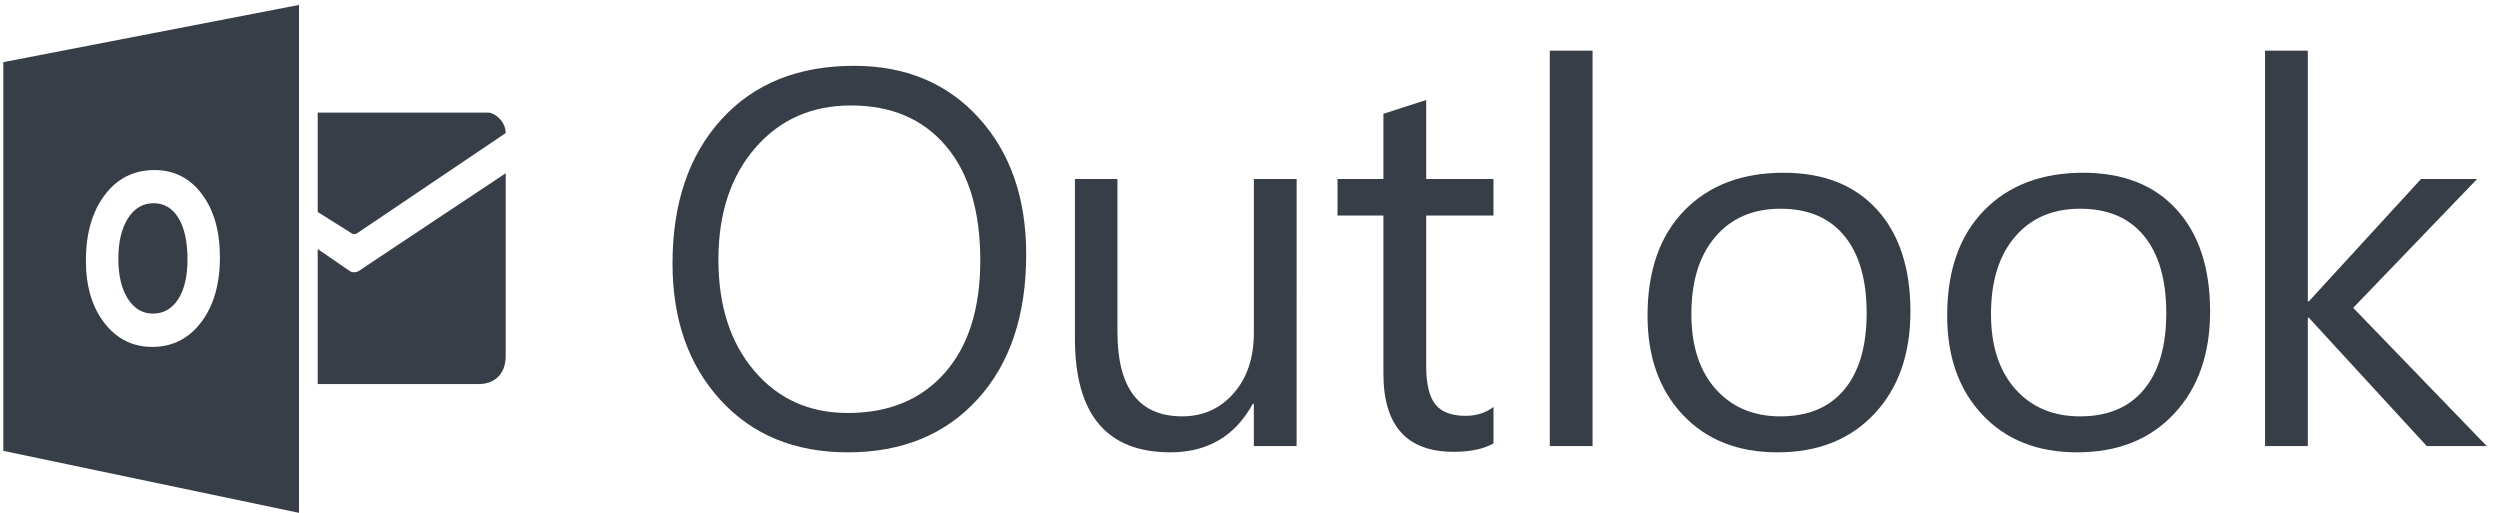 <svg width="151" height="31" viewBox="0 0 151 31" fill="none" xmlns="http://www.w3.org/2000/svg">
<g clip-path="url(#clip0_2212_27685)">
<path d="M51.207 27.321C48.004 27.321 45.439 26.266 43.511 24.155C41.583 22.044 40.62 19.298 40.62 15.916C40.62 12.283 41.602 9.384 43.566 7.22C45.53 5.057 48.203 3.975 51.585 3.975C54.704 3.975 57.218 5.026 59.123 7.125C61.029 9.226 61.982 11.973 61.982 15.364C61.982 19.05 61.005 21.964 59.052 24.107C57.099 26.249 54.483 27.321 51.207 27.321ZM51.396 6.37C49.023 6.37 47.096 7.226 45.614 8.938C44.133 10.65 43.392 12.898 43.392 15.681C43.392 18.465 44.114 20.704 45.559 22.401C47.003 24.097 48.885 24.944 51.206 24.944C53.685 24.944 55.638 24.137 57.067 22.519C58.494 20.903 59.209 18.639 59.209 15.729C59.209 12.747 58.515 10.442 57.129 8.814C55.744 7.183 53.832 6.37 51.396 6.37Z" fill="#383E47"/>
<path d="M78.315 26.943H75.732V24.391H75.669C74.597 26.344 72.938 27.321 70.691 27.321C66.847 27.321 64.925 25.033 64.925 20.453V10.812H67.493V20.042C67.493 23.445 68.795 25.147 71.401 25.147C72.661 25.147 73.698 24.684 74.512 23.754C75.325 22.824 75.733 21.61 75.733 20.106V10.812H78.317L78.315 26.943Z" fill="#383E47"/>
<path d="M90.207 26.786C89.598 27.123 88.794 27.29 87.797 27.29C84.971 27.29 83.558 25.715 83.558 22.564V13.017H80.786V10.812H83.558V6.873L86.142 6.038V10.812H90.206V13.017H86.142V22.106C86.142 23.188 86.325 23.96 86.694 24.422C87.061 24.886 87.671 25.116 88.521 25.116C89.172 25.116 89.735 24.939 90.207 24.58V26.786Z" fill="#383E47"/>
<path d="M9.28 12.275C8.628 12.275 8.108 12.582 7.725 13.193C7.341 13.805 7.148 14.615 7.148 15.623C7.148 16.647 7.341 17.456 7.725 18.05C8.108 18.646 8.612 18.942 9.234 18.942C9.876 18.942 10.385 18.653 10.761 18.074C11.136 17.496 11.325 16.693 11.325 15.666C11.325 14.596 11.143 13.763 10.778 13.167C10.413 12.572 9.914 12.275 9.28 12.275Z" fill="#383E47"/>
<path d="M0.2 3.754V27.232L18.061 30.976V0.297L0.2 3.754ZM12.152 19.462C11.397 20.455 10.413 20.953 9.198 20.953C8.015 20.953 7.052 20.471 6.306 19.509C5.562 18.546 5.188 17.292 5.188 15.746C5.188 14.113 5.566 12.792 6.323 11.784C7.08 10.776 8.083 10.271 9.331 10.271C10.51 10.271 11.464 10.753 12.191 11.718C12.919 12.684 13.283 13.956 13.283 15.536C13.284 17.159 12.906 18.468 12.152 19.462Z" fill="#383E47"/>
<path d="M19.189 6.802V12.803L21.287 14.123C21.342 14.139 21.462 14.14 21.517 14.123L30.543 8.038C30.543 7.318 29.871 6.802 29.492 6.802H19.189Z" fill="#383E47"/>
<path d="M19.19 15.042L21.104 16.356C21.373 16.555 21.698 16.356 21.698 16.356C21.374 16.555 30.544 10.464 30.544 10.464V21.493C30.544 22.694 29.776 23.197 28.911 23.197H19.189V15.042H19.19Z" fill="#383E47"/>
<path d="M96.191 26.943H93.607V3.06H96.191V26.943Z" fill="#383E47"/>
<path d="M107.357 27.321C104.973 27.321 103.069 26.568 101.646 25.061C100.223 23.553 99.511 21.555 99.511 19.067C99.511 16.356 100.252 14.241 101.732 12.717C103.213 11.195 105.213 10.434 107.733 10.434C110.139 10.434 112.016 11.175 113.367 12.655C114.715 14.136 115.39 16.189 115.39 18.815C115.39 21.388 114.663 23.449 113.209 24.998C111.754 26.547 109.804 27.321 107.357 27.321ZM107.546 12.607C105.886 12.607 104.574 13.171 103.608 14.301C102.641 15.43 102.159 16.987 102.159 18.972C102.159 20.884 102.647 22.391 103.623 23.494C104.599 24.596 105.907 25.148 107.546 25.148C109.215 25.148 110.5 24.608 111.399 23.526C112.296 22.445 112.745 20.907 112.745 18.91C112.745 16.893 112.296 15.339 111.399 14.246C110.5 13.153 109.215 12.607 107.546 12.607Z" fill="#383E47"/>
<path d="M125.455 27.321C123.071 27.321 121.168 26.568 119.745 25.061C118.321 23.553 117.609 21.555 117.609 19.067C117.609 16.356 118.35 14.241 119.831 12.717C121.312 11.195 123.312 10.434 125.833 10.434C128.238 10.434 130.116 11.175 131.466 12.655C132.815 14.136 133.49 16.189 133.49 18.815C133.49 21.388 132.763 23.449 131.308 24.998C129.852 26.548 127.902 27.321 125.455 27.321ZM125.644 12.607C123.985 12.607 122.671 13.171 121.706 14.301C120.739 15.43 120.256 16.987 120.256 18.972C120.256 20.884 120.745 22.391 121.721 23.494C122.697 24.596 124.005 25.148 125.643 25.148C127.313 25.148 128.596 24.608 129.495 23.526C130.393 22.445 130.842 20.907 130.842 18.91C130.842 16.893 130.393 15.339 129.495 14.246C128.597 13.153 127.314 12.607 125.644 12.607Z" fill="#383E47"/>
<path d="M150.2 26.943H146.576L139.455 19.192H139.392V26.943H136.809V3.06H139.392V18.2H139.455L146.23 10.812H149.616L142.133 18.594L150.2 26.943Z" fill="#383E47"/>
</g>
<defs>
<clipPath id="clip0_2212_27685">
<rect width="150" height="30.679" fill="white" transform="translate(0.2 0.297)"/>
</clipPath>
</defs>
</svg>